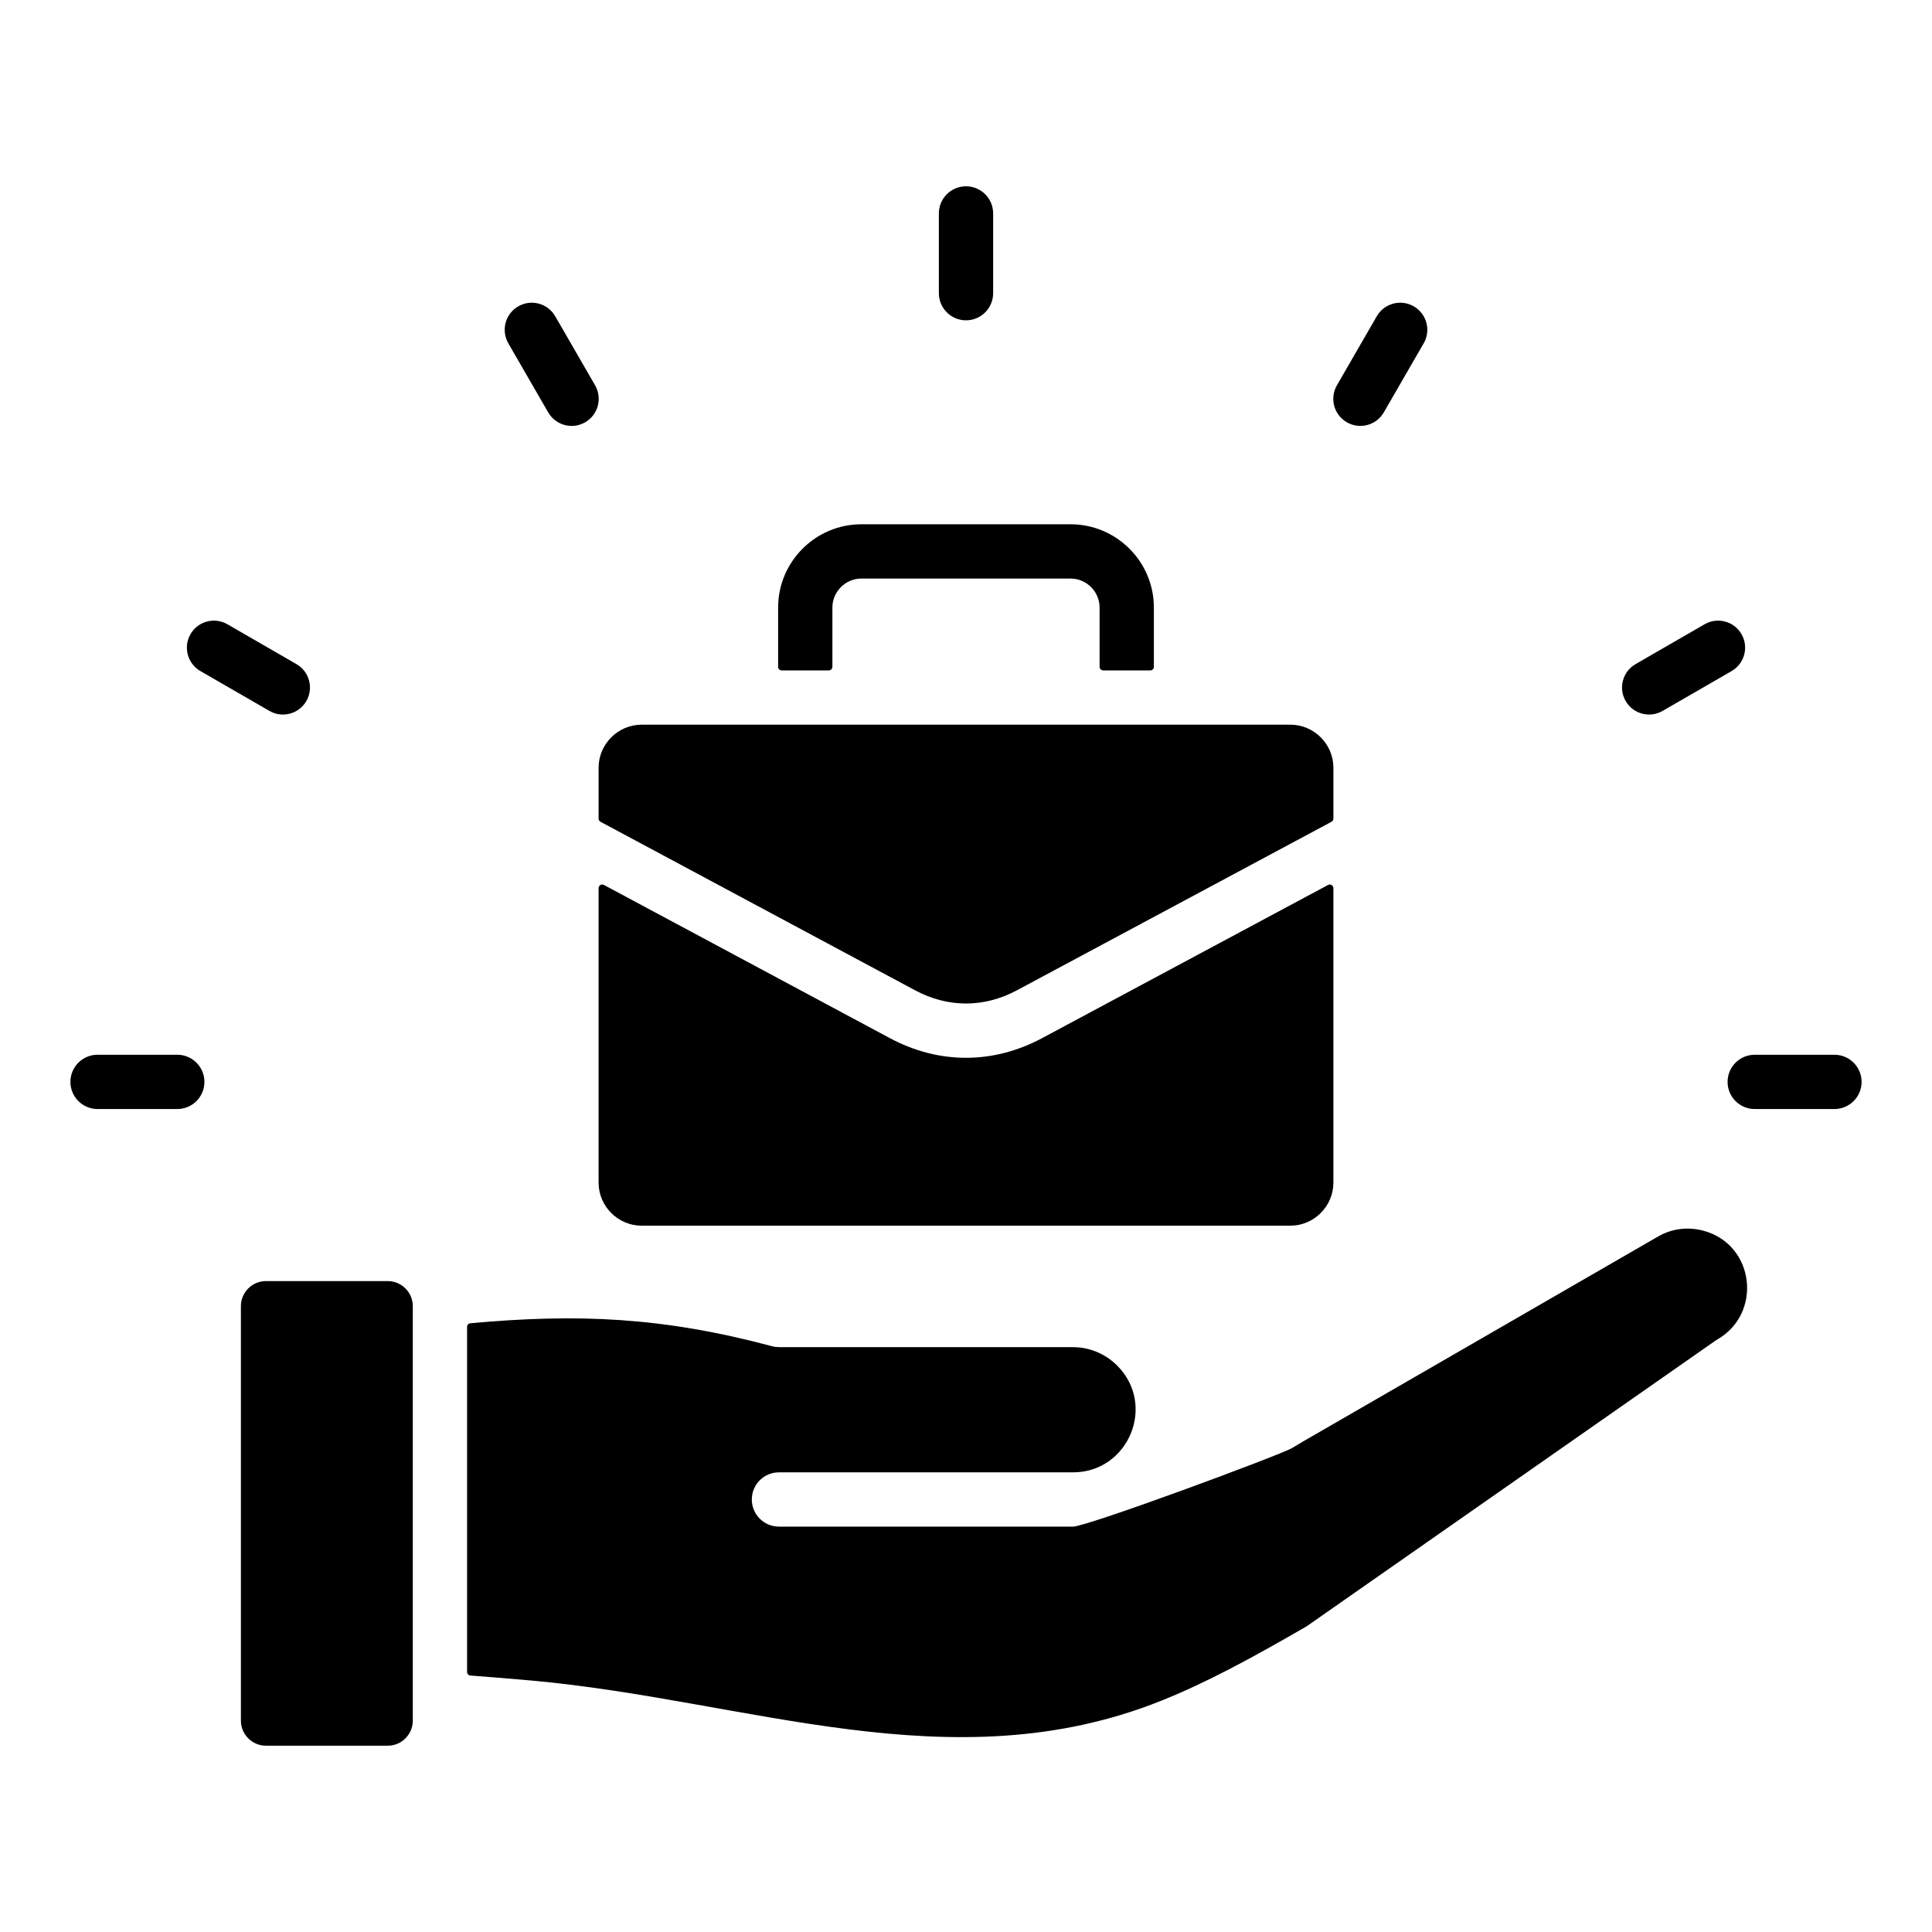 <svg id="Layer_1" enable-background="new 0 0 500 500" viewBox="0 0 500 500" xmlns="http://www.w3.org/2000/svg"><path clip-rule="evenodd" d="m474.754 272.969c3.879 0 7.024 3.145 7.024 7.024s-3.145 7.024-7.024 7.024h-20.634c-3.879 0-7.024-3.145-7.024-7.024s3.145-7.024 7.024-7.024zm-367.922 172.355v-107.318c0-3.54-2.922-6.461-6.461-6.461h-31.566c-3.54 0-6.461 2.922-6.461 6.461v107.318c0 3.54 2.922 6.461 6.461 6.461h31.566c3.539 0 6.461-2.921 6.461-6.461zm170.853-96.681h-76.093v-.008c-.598 0-1.206-.077-1.811-.239-28.277-7.559-50.399-8.475-78.051-5.935-.484.044-.851.447-.851.933v89.302c0 .492.377.898.868.934 5.088.375 10.308.803 15.728 1.289 56.048 5.022 108.853 26.939 163.074 5.22 11.821-4.735 23.278-10.979 37.463-19.168l.007.012 106.116-74.148c.007-.005.013-.009.021-.014.113-.075.23-.148.349-.216 11.63-6.716 9.672-24.526-3.7-28.109-3.827-1.025-8.025-.61-11.67 1.495l-91.728 52.959c-.201.116-1.471.877-3.058 1.82-2.991 1.777-53.01 20.319-56.663 20.319h-76.093c-3.879 0-7.024-3.145-7.024-7.024s3.145-7.024 7.024-7.024h76.093c14.34 0 21.681-17.386 11.435-27.633-2.94-2.941-6.989-4.765-11.436-4.765zm67.398-149.96c0-6.11-5.024-11.135-11.135-11.135h-167.896c-6.11 0-11.135 5.024-11.135 11.135v13.168c0 .354.182.658.494.825l81.45 43.634c8.461 4.532 17.818 4.532 26.278 0l81.45-43.634c.312-.167.494-.471.494-.825zm-46.46-26.118v-15.338c0-11.862-9.68-21.543-21.543-21.543h-54.16c-11.863 0-21.543 9.68-21.543 21.543v15.338c0 .516.42.936.936.936h12.175c.516 0 .936-.42.936-.936v-15.338c0-4.108 3.387-7.495 7.495-7.495h54.16c4.108 0 7.495 3.387 7.495 7.495v15.338c0 .516.42.936.936.936h12.175c.518 0 .938-.42.938-.936zm45.081 56.459c.298-.16.633-.152.923.022s.455.464.455.803v76.222c0 6.11-5.025 11.135-11.135 11.135h-167.895c-6.11 0-11.135-5.025-11.135-11.135v-76.222c0-.339.165-.629.455-.803.291-.174.625-.182.923-.022l73.981 39.633c12.695 6.801 26.752 6.801 39.447 0zm-318.458 57.993c-3.879 0-7.024-3.145-7.024-7.024s3.145-7.024 7.024-7.024h20.634c3.879 0 7.024 3.145 7.024 7.024s-3.145 7.024-7.024 7.024zm26.627-113.338c-3.348-1.924-4.503-6.199-2.579-9.548s6.199-4.503 9.548-2.579l17.87 10.317c3.348 1.924 4.503 6.199 2.579 9.548-1.924 3.348-6.199 4.503-9.548 2.579zm79.686-84.817c-1.939-3.348-.797-7.636 2.552-9.575s7.636-.797 9.575 2.552l10.317 17.87c1.939 3.348.797 7.636-2.552 9.575-3.348 1.939-7.636.797-9.575-2.552zm111.417-33.623c0-3.879 3.145-7.024 7.024-7.024s7.024 3.145 7.024 7.024v20.634c0 3.879-3.145 7.024-7.024 7.024s-7.024-3.145-7.024-7.024zm113.338 26.599c1.939-3.348 6.227-4.491 9.575-2.552 3.349 1.939 4.491 6.227 2.552 9.575l-10.317 17.87c-1.939 3.348-6.227 4.491-9.575 2.552s-4.491-6.227-2.552-9.575zm84.845 79.714c3.348-1.924 7.623-.77 9.548 2.579 1.924 3.348.77 7.623-2.579 9.548l-17.87 10.317c-3.348 1.924-7.623.77-9.548-2.579-1.924-3.348-.77-7.623 2.579-9.548z" fill-rule="evenodd"/></svg>